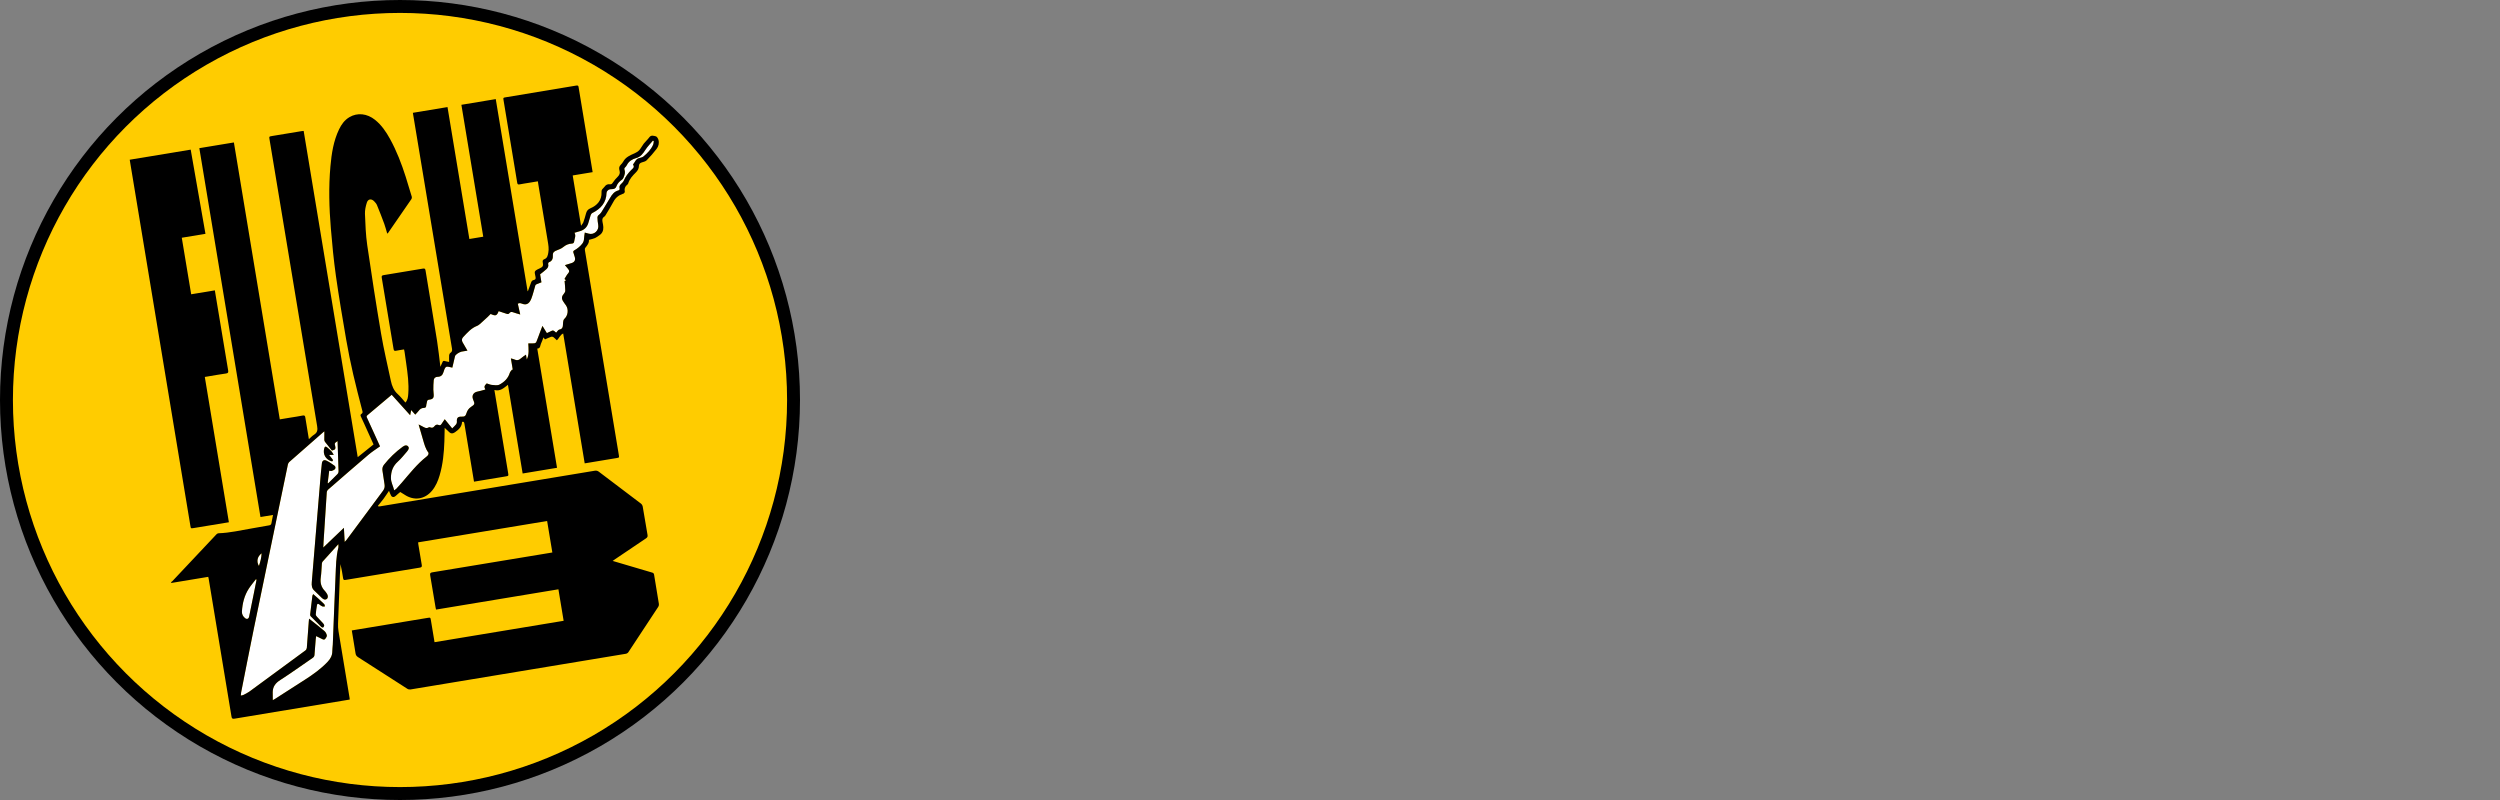 <?xml version="1.0" encoding="utf-8"?>
<!-- Generator: Adobe Illustrator 25.4.0, SVG Export Plug-In . SVG Version: 6.00 Build 0)  -->
<svg version="1.1" id="Layer_2" xmlns="http://www.w3.org/2000/svg" xmlns:xlink="http://www.w3.org/1999/xlink" x="0px" y="0px"
	 viewBox="0 0 125 40" style="enable-background:new 0 0 125 40;" xml:space="preserve">
<rect x="0" y="0" width="125" height="40" fill="#808080" stroke="none"/>
<style type="text/css">
	.st0{fill:none;}
	.st1{fill:#FFCC00;}
	.st2{fill:#FFFFFF;}
</style>
<rect class="st0" width="125" height="40"/>
<g>
	<circle cx="20" cy="20" r="20"/>
	<circle class="st1" cx="20" cy="20" r="19.354"/>
	<g>
		<path class="st2" d="M27.072,14.118c-0.024-0.145-0.047-0.283-0.066-0.4c0.117-0.094,0.227-0.173,0.324-0.265
			c0.067-0.063,0.106-0.146,0.079-0.248c-0.007-0.026,0.016-0.084,0.038-0.091c0.173-0.06,0.204-0.199,0.196-0.351
			c-0.008-0.153,0.086-0.202,0.206-0.247c0.11-0.042,0.226-0.087,0.314-0.161c0.128-0.107,0.266-0.165,0.427-0.173
			c0.076-0.004,0.111-0.037,0.12-0.112c0.017-0.142,0.102-0.28,0.014-0.429c0.108-0.032,0.205-0.057,0.301-0.089
			c0.189-0.062,0.321-0.187,0.384-0.375c0.047-0.139,0.079-0.283,0.126-0.422c0.014-0.04,0.048-0.086,0.085-0.104
			c0.419-0.209,0.695-0.516,0.707-1.008c0.002-0.08,0.095-0.17,0.176-0.176c0.042-0.003,0.084-0.008,0.126-0.01
			c0.094-0.004,0.16-0.047,0.192-0.137c0.053-0.149,0.156-0.254,0.286-0.339c0.031-0.021,0.054-0.062,0.069-0.098
			c0.028-0.068,0.055-0.138,0.067-0.21c0.009-0.053,0.004-0.113-0.013-0.165c-0.016-0.052-0.025-0.088,0.021-0.13
			c0.038-0.035,0.072-0.079,0.095-0.125c0.096-0.191,0.267-0.292,0.457-0.344c0.232-0.062,0.345-0.227,0.464-0.411
			c0.108-0.167,0.251-0.311,0.379-0.464c0.015,0.008,0.03,0.015,0.045,0.023C32.68,7.117,32.68,7.184,32.655,7.24
			c-0.105,0.236-0.281,0.419-0.477,0.58c-0.061,0.05-0.154,0.065-0.235,0.089c-0.159,0.045-0.194,0.201-0.286,0.307
			c-0.004,0.004-0.005,0.016-0.002,0.02c0.094,0.135-0.03,0.198-0.098,0.268c-0.151,0.155-0.279,0.322-0.365,0.523
			c-0.029,0.067-0.088,0.126-0.143,0.177c-0.063,0.058-0.092,0.121-0.072,0.204c0.013,0.055,0.002,0.097-0.058,0.113
			c-0.199,0.052-0.313,0.195-0.409,0.364c-0.107,0.189-0.23,0.369-0.338,0.557c-0.068,0.12-0.134,0.236-0.249,0.32
			c-0.03,0.022-0.053,0.076-0.051,0.113c0.005,0.125,0.016,0.25,0.039,0.373c0.05,0.272-0.206,0.512-0.471,0.436
			c-0.063-0.018-0.127-0.035-0.2-0.054c-0.014,0.109-0.036,0.209-0.039,0.308c-0.005,0.198-0.136,0.314-0.267,0.43
			c-0.065,0.058-0.141,0.104-0.217,0.149c-0.052,0.031-0.066,0.064-0.045,0.12c0.026,0.069,0.045,0.14,0.066,0.21
			c0.048,0.158-0.009,0.262-0.167,0.31c-0.104,0.031-0.207,0.064-0.325,0.1c0.061,0.072,0.116,0.134,0.166,0.199
			c0.054,0.07,0.069,0.131-0.004,0.211c-0.074,0.081-0.123,0.185-0.184,0.282c0.03,0.026,0.051,0.043,0.079,0.067
			c-0.03,0.015-0.055,0.028-0.073,0.037c0.013,0.163,0.033,0.323,0.034,0.482c0,0.055-0.037,0.119-0.076,0.162
			c-0.095,0.106-0.119,0.216-0.046,0.344c0.045,0.079,0.102,0.15,0.155,0.225c0.142,0.201,0.105,0.514-0.077,0.677
			c-0.026,0.023-0.045,0.061-0.052,0.095c-0.013,0.061-0.019,0.125-0.02,0.188c-0.002,0.127-0.024,0.225-0.181,0.254
			c-0.058,0.01-0.102,0.096-0.155,0.149c-0.002,0-0.01,0-0.015-0.004c-0.141-0.124-0.141-0.123-0.306-0.038
			c-0.046,0.024-0.094,0.044-0.148,0.069c-0.073-0.119-0.142-0.231-0.221-0.36c-0.05,0.13-0.095,0.246-0.138,0.363
			c-0.056,0.148-0.107,0.297-0.168,0.442c-0.013,0.031-0.062,0.062-0.096,0.066c-0.097,0.009-0.195,0.004-0.304,0.004
			c0.009,0.274,0.054,0.546-0.077,0.805c-0.012-0.075-0.025-0.15-0.04-0.242c-0.091,0.066-0.18,0.116-0.251,0.184
			c-0.106,0.101-0.213,0.114-0.341,0.052c-0.046-0.022-0.098-0.03-0.162-0.048c0.033,0.2,0.064,0.386,0.095,0.571
			c-0.012-0.005-0.023-0.01-0.035-0.015c-0.04,0.056-0.097,0.107-0.116,0.169c-0.084,0.274-0.278,0.458-0.515,0.584
			c-0.101,0.054-0.252,0.027-0.378,0.016c-0.089-0.008-0.174-0.05-0.26-0.076c-0.127,0.125-0.136,0.164-0.069,0.307
			c-0.131,0.035-0.26,0.077-0.391,0.102c-0.202,0.038-0.299,0.197-0.224,0.386c0.001,0.003,0.003,0.006,0.004,0.01
			c0.089,0.216,0.095,0.241-0.099,0.367c-0.129,0.084-0.196,0.193-0.237,0.328c-0.041,0.134-0.089,0.169-0.25,0.163
			c-0.18-0.006-0.242,0.069-0.225,0.256c0.004,0.041-0.011,0.094-0.037,0.126c-0.053,0.067-0.119,0.125-0.198,0.205
			c-0.129-0.159-0.247-0.304-0.374-0.459c-0.057,0.083-0.113,0.163-0.166,0.245c-0.034,0.052-0.075,0.071-0.133,0.045
			c-0.091-0.04-0.161-0.013-0.218,0.063c-0.053,0.07-0.119,0.091-0.202,0.057c-0.022-0.009-0.056-0.018-0.071-0.008
			c-0.144,0.095-0.25-0.009-0.365-0.063c-0.044-0.02-0.086-0.043-0.151-0.076c0.079,0.273,0.151,0.524,0.224,0.774
			c0.064,0.218,0.12,0.44,0.262,0.626c0.018,0.024,0.011,0.079-0.004,0.112c-0.016,0.036-0.051,0.067-0.084,0.093
			c-0.48,0.375-0.849,0.855-1.244,1.311c-0.085,0.098-0.171,0.195-0.26,0.29c-0.027,0.029-0.063,0.048-0.116,0.088
			c-0.051-0.224-0.164-0.397-0.162-0.626c0.002-0.331,0.099-0.589,0.345-0.811c0.168-0.152,0.31-0.334,0.459-0.506
			c0.099-0.114,0.111-0.196,0.051-0.261c-0.058-0.064-0.15-0.063-0.267,0.023c-0.353,0.258-0.665,0.559-0.937,0.902
			c-0.069,0.088-0.091,0.186-0.074,0.296c0.036,0.228,0.067,0.458,0.104,0.686c0.019,0.117-0.003,0.217-0.075,0.315
			c-0.608,0.815-1.212,1.633-1.818,2.45c-0.024,0.033-0.054,0.062-0.1,0.112c-0.013-0.242-0.025-0.462-0.039-0.706
			c-0.349,0.333-0.68,0.65-1.031,0.985c0.005-0.107,0.007-0.191,0.013-0.274c0.053-0.828,0.104-1.656,0.161-2.484
			c0.003-0.049,0.033-0.108,0.07-0.14c0.669-0.583,1.338-1.166,2.014-1.741c0.178-0.151,0.378-0.276,0.579-0.42
			c-0.089-0.197-0.18-0.397-0.271-0.597c-0.126-0.277-0.253-0.554-0.38-0.831c-0.022-0.048-0.033-0.084,0.018-0.126
			c0.404-0.337,0.805-0.677,1.219-1.025c0.304,0.337,0.605,0.671,0.922,1.023c0.018-0.091,0.033-0.165,0.052-0.258
			c0.073,0.083,0.135,0.152,0.203,0.228c0.062-0.068,0.123-0.126,0.172-0.192c0.067-0.091,0.149-0.145,0.263-0.145
			c0.071,0,0.109-0.032,0.112-0.107c0.002-0.045,0.016-0.089,0.025-0.134c0.03-0.158,0.03-0.157,0.196-0.183
			c0.091-0.015,0.15-0.076,0.154-0.163c0.006-0.107-0.018-0.215-0.018-0.323c0-0.159,0.002-0.319,0.019-0.477
			c0.01-0.1,0.085-0.165,0.188-0.166c0.164-0.002,0.252-0.078,0.299-0.232c0.029-0.096,0.063-0.223,0.136-0.263
			c0.07-0.038,0.192,0.018,0.308,0.035c0.041-0.177,0.082-0.356,0.125-0.535c0.008-0.033,0.018-0.072,0.041-0.094
			c0.116-0.108,0.25-0.179,0.411-0.191c0.055-0.004,0.109-0.017,0.178-0.029c-0.085-0.146-0.161-0.278-0.238-0.41
			c-0.056-0.096-0.051-0.188,0.024-0.267c0.207-0.219,0.403-0.45,0.698-0.563c0.072-0.028,0.134-0.088,0.195-0.141
			c0.114-0.099,0.224-0.202,0.334-0.305c0.05-0.047,0.096-0.097,0.148-0.149c0.252,0.115,0.307,0.097,0.4-0.139
			c0.131,0.043,0.264,0.084,0.394,0.13c0.06,0.021,0.107,0.02,0.147-0.034c0.046-0.062,0.102-0.068,0.175-0.041
			c0.11,0.041,0.225,0.07,0.363,0.112c-0.043-0.19-0.081-0.359-0.121-0.536c0.06-0.043,0.127-0.038,0.199-0.008
			c0.169,0.07,0.307,0.043,0.406-0.109c0.065-0.1,0.101-0.22,0.138-0.335c0.05-0.155,0.087-0.315,0.134-0.471
			c0.007-0.023,0.041-0.044,0.067-0.056C26.908,14.18,26.984,14.153,27.072,14.118z"/>
		<path class="st2" d="M16.222,21.569c-0.002,0.151-0.006,0.284-0.004,0.416c0.001,0.035,0.01,0.077,0.031,0.104
			c0.113,0.148,0.23,0.292,0.35,0.442c0.019-0.006,0.037-0.014,0.057-0.019c0.112-0.026,0.136-0.089,0.107-0.199
			c-0.042-0.153-0.034-0.155,0.117-0.257c0.006,0.188,0.013,0.367,0.018,0.546c0.01,0.315,0.018,0.63,0.032,0.945
			c0.003,0.073-0.015,0.124-0.069,0.175c-0.152,0.145-0.299,0.295-0.447,0.444c-0.01-0.003-0.019-0.005-0.029-0.008
			c0.025-0.204,0.05-0.408,0.077-0.619c0.051,0.005,0.092,0.02,0.124,0.009c0.058-0.021,0.123-0.047,0.161-0.09
			c0.051-0.057,0.03-0.136-0.028-0.177c-0.127-0.09-0.257-0.182-0.397-0.248c-0.124-0.058-0.211,0.003-0.227,0.145
			c-0.033,0.289-0.059,0.578-0.083,0.868c-0.141,1.689-0.279,3.378-0.421,5.066c-0.014,0.165-0.001,0.309,0.134,0.428
			c0.131,0.116,0.248,0.248,0.377,0.366c0.096,0.088,0.183,0.095,0.245,0.039c0.066-0.06,0.063-0.171-0.006-0.267
			c-0.029-0.04-0.053-0.084-0.087-0.119c-0.193-0.192-0.251-0.419-0.213-0.687c0.032-0.225,0.035-0.454,0.054-0.68
			c0.003-0.036,0.011-0.08,0.034-0.106c0.254-0.285,0.511-0.567,0.791-0.876c0,0.077,0.01,0.125-0.001,0.168
			c-0.12,0.466-0.119,0.944-0.141,1.419c-0.052,1.144-0.092,2.288-0.138,3.433c-0.004,0.112-0.024,0.224-0.024,0.335
			c0.001,0.215-0.096,0.381-0.238,0.531c-0.331,0.349-0.719,0.625-1.121,0.884c-0.504,0.326-1.009,0.649-1.514,0.972
			c-0.026,0.016-0.053,0.029-0.104,0.057c-0.002-0.147-0.006-0.274-0.004-0.401c0.004-0.278,0.141-0.455,0.379-0.607
			c0.549-0.351,1.077-0.735,1.616-1.103c0.06-0.041,0.091-0.084,0.095-0.16c0.016-0.259,0.039-0.517,0.061-0.775
			c0.004-0.048,0.012-0.096,0.021-0.158c0.105,0.051,0.2,0.095,0.292,0.144c0.057,0.03,0.117,0.054,0.161-0.002
			c0.04-0.051,0.091-0.124,0.082-0.176c-0.015-0.08-0.062-0.169-0.124-0.221c-0.245-0.209-0.5-0.405-0.765-0.616
			c-0.004,0.048-0.009,0.094-0.013,0.14c-0.032,0.44-0.062,0.88-0.098,1.32c-0.004,0.045-0.033,0.101-0.068,0.127
			c-0.934,0.69-1.869,1.377-2.807,2.062c-0.092,0.067-0.2,0.115-0.303,0.168c-0.032,0.016-0.071,0.018-0.123,0.029
			c0.006-0.06,0.006-0.105,0.014-0.148c0.21-1.058,0.415-2.116,0.632-3.173c0.344-1.678,0.695-3.354,1.043-5.031
			c0.221-1.067,0.441-2.133,0.664-3.2c0.009-0.044,0.033-0.095,0.066-0.124c0.568-0.501,1.139-1,1.709-1.499
			C16.181,21.597,16.193,21.59,16.222,21.569z M15.659,29.705c-0.019,0.041-0.037,0.065-0.04,0.09
			c-0.039,0.309-0.076,0.617-0.111,0.927c-0.003,0.028,0.004,0.068,0.023,0.087c0.178,0.183,0.358,0.365,0.54,0.543
			c0.02,0.019,0.076,0.032,0.089,0.02c0.027-0.025,0.052-0.071,0.048-0.105c-0.005-0.041-0.037-0.082-0.067-0.115
			c-0.094-0.104-0.195-0.201-0.288-0.306c-0.031-0.035-0.068-0.085-0.065-0.125c0.012-0.159,0.034-0.318,0.062-0.475
			c0.012-0.065,0.058-0.068,0.11-0.028c0.05,0.038,0.1,0.08,0.158,0.103c0.037,0.015,0.087,0.001,0.13,0
			c-0.012-0.039-0.013-0.09-0.039-0.116c-0.114-0.114-0.234-0.221-0.354-0.33C15.795,29.821,15.732,29.768,15.659,29.705z
			 M16.455,22.749c0.072-0.002,0.138-0.004,0.231-0.007c-0.041-0.066-0.066-0.123-0.106-0.167c-0.063-0.07-0.134-0.133-0.206-0.194
			c-0.096-0.081-0.139-0.064-0.168,0.062c-0.063,0.273,0.079,0.525,0.349,0.615c0.024,0.008,0.063,0.011,0.076-0.002
			c0.014-0.015,0.017-0.059,0.005-0.076C16.586,22.908,16.528,22.841,16.455,22.749z"/>
		<path class="st2" d="M12.83,28.982c-0.05,0.249-0.098,0.499-0.149,0.748c-0.074,0.367-0.149,0.734-0.224,1.101
			c-0.024,0.117-0.114,0.15-0.209,0.071c-0.102-0.085-0.158-0.195-0.151-0.331c0.024-0.408,0.12-0.797,0.345-1.143
			c0.106-0.163,0.234-0.311,0.352-0.466C12.806,28.969,12.818,28.976,12.83,28.982z"/>
		<path class="st2" d="M12.947,28.299c-0.135-0.223-0.085-0.471,0.134-0.634C13.071,27.893,13.017,28.09,12.947,28.299z"/>
		<g>
			<path d="M32.705,28.737c-0.011-0.067-0.041-0.093-0.103-0.11c-0.243-0.068-0.484-0.143-0.726-0.214
				c-0.409-0.121-0.817-0.242-1.243-0.367c0.05-0.036,0.086-0.062,0.123-0.087c0.514-0.347,1.027-0.695,1.543-1.04
				c0.066-0.044,0.092-0.086,0.078-0.17c-0.083-0.473-0.157-0.948-0.241-1.42c-0.01-0.055-0.047-0.118-0.091-0.151
				c-0.697-0.531-1.399-1.057-2.096-1.587c-0.067-0.051-0.126-0.069-0.21-0.055c-3.576,0.595-7.151,1.187-10.727,1.779
				c-0.029,0.005-0.058,0.006-0.087,0.008c-0.01-0.01-0.019-0.021-0.029-0.031c0.096-0.121,0.196-0.238,0.288-0.362
				c0.092-0.125,0.176-0.257,0.266-0.389c0.036,0.085,0.062,0.165,0.102,0.237c0.051,0.093,0.153,0.095,0.229,0.021
				c0.079-0.076,0.166-0.143,0.231-0.199c0.078,0.048,0.145,0.087,0.209,0.13c0.477,0.321,1.015,0.245,1.382-0.198
				c0.187-0.226,0.298-0.491,0.379-0.767c0.164-0.554,0.217-1.126,0.237-1.7c0.008-0.219,0.01-0.439,0.015-0.674
				c0.065,0.062,0.119,0.109,0.169,0.162c0.13,0.139,0.215,0.153,0.37,0.042c0.174-0.125,0.325-0.269,0.328-0.501
				c0.101-0.026,0.11,0.033,0.121,0.101c0.151,0.92,0.304,1.84,0.457,2.76c0.007,0.04,0.013,0.08,0.021,0.129
				c0.061-0.01,0.105-0.017,0.15-0.025c0.475-0.079,0.949-0.157,1.424-0.236c0.157-0.026,0.157-0.026,0.131-0.182
				c-0.22-1.328-0.44-2.656-0.66-3.984c-0.007-0.044-0.015-0.088-0.026-0.158c0.296,0.082,0.474-0.104,0.678-0.258
				c0.247,1.488,0.49,2.959,0.735,4.434c0.575-0.095,1.142-0.189,1.719-0.285c-0.33-1.99-0.659-3.974-0.988-5.959
				c0.17-0.011,0.141-0.157,0.186-0.248c0.048-0.098,0.081-0.203,0.124-0.312c0.03,0.04,0.051,0.067,0.075,0.099
				c0.106-0.046,0.207-0.094,0.312-0.132c0.031-0.011,0.082-0.003,0.108,0.017c0.063,0.047,0.117,0.106,0.173,0.159
				c0.121-0.099,0.155-0.265,0.318-0.339c0.361,2.177,0.718,4.333,1.076,6.493c0.539-0.089,1.066-0.176,1.592-0.264
				c0.136-0.023,0.136-0.023,0.113-0.16c-0.345-2.082-0.691-4.164-1.036-6.246c-0.22-1.325-0.439-2.649-0.657-3.974
				c-0.007-0.041-0.009-0.099,0.014-0.127c0.104-0.13,0.206-0.257,0.184-0.403c0.117-0.034,0.217-0.052,0.307-0.091
				c0.079-0.035,0.148-0.093,0.22-0.141c0.145-0.097,0.202-0.239,0.194-0.407c-0.004-0.08-0.02-0.159-0.037-0.238
				c-0.023-0.112-0.027-0.213,0.087-0.285c0.033-0.021,0.056-0.061,0.077-0.097c0.129-0.217,0.265-0.43,0.382-0.653
				c0.104-0.198,0.261-0.321,0.468-0.391c0.017-0.006,0.037-0.009,0.048-0.021c0.02-0.023,0.053-0.056,0.049-0.078
				c-0.033-0.157,0.015-0.279,0.142-0.374c0.011-0.008,0.02-0.021,0.024-0.034c0.066-0.232,0.223-0.4,0.389-0.564
				c0.086-0.085,0.148-0.189,0.15-0.315c0.001-0.098,0.048-0.152,0.14-0.182c0.086-0.028,0.189-0.048,0.247-0.107
				c0.178-0.182,0.348-0.373,0.501-0.576c0.099-0.131,0.137-0.296,0.085-0.46c-0.021-0.065-0.076-0.154-0.13-0.165
				c-0.105-0.022-0.229-0.078-0.324,0.053c-0.082,0.113-0.191,0.206-0.277,0.316c-0.079,0.101-0.134,0.223-0.219,0.319
				c-0.061,0.069-0.148,0.123-0.234,0.161c-0.222,0.098-0.446,0.186-0.572,0.416c-0.031,0.058-0.075,0.111-0.122,0.157
				c-0.089,0.084-0.098,0.182-0.065,0.289c0.038,0.124,0.003,0.222-0.091,0.314c-0.089,0.087-0.174,0.183-0.24,0.287
				c-0.04,0.062-0.077,0.098-0.146,0.087c-0.122-0.019-0.207,0.031-0.274,0.128c-0.024,0.034-0.054,0.065-0.085,0.094
				c-0.05,0.046-0.066,0.096-0.062,0.167c0.022,0.417-0.233,0.675-0.544,0.806c-0.144,0.061-0.2,0.14-0.234,0.272
				c-0.038,0.145-0.08,0.29-0.131,0.431c-0.021,0.058-0.068,0.106-0.116,0.178c-0.142-0.857-0.279-1.68-0.417-2.517
				c0.336-0.056,0.664-0.11,0.997-0.165c-0.006-0.037-0.01-0.061-0.014-0.084c-0.087-0.526-0.173-1.052-0.26-1.577
				c-0.142-0.858-0.284-1.715-0.426-2.573c-0.01-0.062-0.014-0.112-0.107-0.097c-1.178,0.198-2.356,0.392-3.534,0.587
				c-0.134,0.022-0.134,0.025-0.112,0.158c0.186,1.121,0.371,2.241,0.557,3.362c0.041,0.249,0.086,0.497,0.123,0.747
				c0.012,0.082,0.041,0.106,0.123,0.089c0.158-0.032,0.318-0.055,0.478-0.081c0.141-0.023,0.282-0.047,0.434-0.072
				C26.9,9.119,26.907,9.159,26.913,9.2c0.158,0.951,0.316,1.902,0.473,2.853c0.032,0.195,0.068,0.385,0.028,0.589
				c-0.028,0.142-0.048,0.262-0.198,0.318c-0.078,0.029-0.096,0.08-0.078,0.164c0.034,0.162,0.01,0.22-0.144,0.29
				c-0.333,0.152-0.265,0.155-0.215,0.445c0.015,0.086-0.014,0.126-0.09,0.141c-0.074,0.014-0.112,0.059-0.136,0.128
				c-0.049,0.144-0.104,0.286-0.157,0.429c-0.006,0-0.011,0-0.017-0.001c-0.53-3.2-1.061-6.4-1.591-9.601
				c-0.577,0.096-1.143,0.189-1.719,0.285c0.365,2.204,0.729,4.399,1.093,6.595c-0.234,0.039-0.457,0.076-0.694,0.115
				c-0.365-2.201-0.728-4.395-1.093-6.596c-0.582,0.096-1.152,0.191-1.732,0.287c0.008,0.046,0.014,0.083,0.02,0.121
				c0.645,3.891,1.289,7.781,1.937,11.672c0.016,0.096,0,0.156-0.08,0.211c-0.032,0.022-0.059,0.073-0.062,0.113
				c-0.008,0.107-0.002,0.215-0.002,0.339c-0.093-0.019-0.156-0.025-0.214-0.045c-0.064-0.021-0.096-0.004-0.119,0.058
				c-0.027,0.072-0.062,0.14-0.104,0.231c-0.057-0.45-0.098-0.872-0.165-1.29c-0.187-1.177-0.386-2.352-0.577-3.528
				c-0.014-0.086-0.044-0.108-0.13-0.093c-0.654,0.112-1.309,0.22-1.965,0.326c-0.084,0.014-0.11,0.04-0.095,0.128
				c0.2,1.189,0.397,2.379,0.592,3.569c0.014,0.086,0.048,0.101,0.125,0.085c0.129-0.027,0.261-0.045,0.398-0.067
				c0.011,0.05,0.02,0.087,0.026,0.124c0.028,0.191,0.056,0.381,0.082,0.572c0.071,0.506,0.143,1.013,0.103,1.527
				c-0.012,0.151-0.024,0.304-0.141,0.434c-0.132-0.147-0.245-0.297-0.382-0.42c-0.202-0.181-0.294-0.413-0.347-0.665
				c-0.166-0.785-0.354-1.566-0.488-2.357c-0.25-1.472-0.478-2.948-0.693-4.425c-0.075-0.518-0.093-1.045-0.114-1.57
				c-0.007-0.184,0.037-0.376,0.092-0.554c0.059-0.192,0.228-0.218,0.367-0.074c0.055,0.057,0.113,0.121,0.142,0.193
				c0.128,0.31,0.25,0.622,0.365,0.937c0.057,0.156,0.097,0.319,0.147,0.489c0.022-0.018,0.034-0.024,0.042-0.034
				c0.391-0.565,0.782-1.13,1.17-1.697c0.02-0.029,0.026-0.081,0.016-0.115c-0.098-0.332-0.198-0.664-0.303-0.994
				c-0.208-0.654-0.454-1.294-0.786-1.897c-0.197-0.358-0.425-0.693-0.747-0.952c-0.397-0.319-0.883-0.373-1.285-0.133
				c-0.24,0.143-0.398,0.363-0.516,0.61c-0.279,0.581-0.373,1.208-0.43,1.84c-0.094,1.038-0.065,2.078,0.021,3.115
				c0.066,0.792,0.142,1.585,0.253,2.372c0.151,1.065,0.331,2.126,0.514,3.186c0.1,0.58,0.219,1.157,0.35,1.731
				c0.14,0.614,0.303,1.224,0.459,1.834c0.016,0.061,0.016,0.108-0.043,0.143c-0.055,0.033-0.062,0.075-0.034,0.132
				c0.057,0.116,0.11,0.235,0.163,0.353c0.16,0.353,0.319,0.707,0.472,1.046c-0.272,0.218-0.526,0.423-0.791,0.636
				c-0.902-5.442-1.802-10.873-2.703-16.312c-0.044,0.005-0.078,0.007-0.112,0.012c-0.489,0.08-0.977,0.161-1.466,0.242
				c-0.153,0.025-0.153,0.026-0.128,0.175c0.792,4.776,1.582,9.552,2.379,14.327c0.032,0.19,0.018,0.325-0.153,0.433
				c-0.091,0.058-0.167,0.14-0.26,0.221c-0.062-0.373-0.123-0.726-0.177-1.079c-0.013-0.088-0.039-0.12-0.134-0.1
				c-0.196,0.04-0.395,0.068-0.592,0.1c-0.179,0.03-0.359,0.059-0.551,0.091c-0.766-4.622-1.53-9.232-2.295-13.846
				c-0.584,0.097-1.154,0.191-1.728,0.286c1.019,6.151,2.038,12.294,3.057,18.443c0.209-0.035,0.409-0.068,0.627-0.104
				c-0.028,0.144-0.055,0.276-0.078,0.409c-0.012,0.067-0.041,0.099-0.113,0.111c-0.284,0.046-0.567,0.102-0.851,0.15
				c-0.56,0.094-1.114,0.229-1.686,0.246c-0.033,0.001-0.073,0.025-0.098,0.051c-0.739,0.783-1.475,1.568-2.213,2.351
				c-0.018,0.019-0.046,0.03-0.069,0.045c0.012,0.012,0.024,0.024,0.037,0.036c0.608-0.101,1.216-0.201,1.833-0.304
				c0.009,0.044,0.018,0.078,0.024,0.112c0.38,2.289,0.76,4.579,1.137,6.869c0.017,0.104,0.047,0.129,0.154,0.111
				c1.881-0.315,3.763-0.626,5.644-0.937c0.037-0.006,0.074-0.012,0.114-0.019c-0.002-0.03-0.001-0.047-0.004-0.064
				c-0.186-1.117-0.373-2.234-0.556-3.351c-0.021-0.127-0.028-0.258-0.023-0.386c0.029-0.829,0.062-1.657,0.095-2.485
				c0.006-0.162,0.018-0.324,0.027-0.486c0.055,0.236,0.096,0.47,0.131,0.706c0.011,0.078,0.04,0.098,0.117,0.085
				c1.24-0.208,2.48-0.414,3.721-0.616c0.096-0.016,0.109-0.053,0.094-0.14c-0.06-0.335-0.113-0.671-0.168-1.006
				c-0.006-0.037-0.009-0.074-0.014-0.117c2.157-0.357,4.303-0.713,6.451-1.068c0.087,0.525,0.173,1.045,0.261,1.574
				c-0.049,0.008-0.09,0.015-0.131,0.022c-1.954,0.324-3.908,0.648-5.863,0.969c-0.102,0.017-0.133,0.043-0.114,0.152
				c0.094,0.532,0.179,1.065,0.268,1.597c0.006,0.034,0.015,0.067,0.025,0.115c2.043-0.338,4.082-0.676,6.119-1.014
				c0.089,0.535,0.175,1.055,0.261,1.575c-2.155,0.357-4.301,0.712-6.455,1.069c-0.008-0.046-0.014-0.084-0.02-0.121
				c-0.053-0.322-0.106-0.643-0.16-0.965c-0.025-0.151-0.025-0.152-0.177-0.127c-1.213,0.2-2.426,0.401-3.638,0.602
				c-0.041,0.007-0.082,0.014-0.142,0.024c0.009,0.054,0.015,0.091,0.021,0.128c0.056,0.339,0.115,0.677,0.166,1.017
				c0.013,0.088,0.05,0.142,0.125,0.19c0.824,0.527,1.645,1.058,2.469,1.585c0.042,0.027,0.106,0.039,0.155,0.031
				c3.59-0.592,7.179-1.187,10.767-1.784c0.045-0.007,0.099-0.041,0.124-0.078c0.502-0.756,1.001-1.515,1.498-2.274
				c0.024-0.036,0.036-0.092,0.03-0.135C32.866,29.712,32.783,29.225,32.705,28.737z M13.081,27.665
				c-0.01,0.228-0.065,0.425-0.134,0.634C12.812,28.076,12.862,27.828,13.081,27.665z M12.442,29.428
				c0.106-0.163,0.234-0.311,0.352-0.466c0.012,0.007,0.023,0.014,0.035,0.02c-0.05,0.249-0.098,0.499-0.149,0.748
				c-0.074,0.367-0.149,0.734-0.224,1.101c-0.024,0.117-0.114,0.15-0.209,0.071c-0.102-0.085-0.158-0.195-0.151-0.331
				C12.121,30.163,12.218,29.774,12.442,29.428z M16.919,27.378c-0.12,0.466-0.119,0.944-0.141,1.419
				c-0.052,1.144-0.092,2.288-0.138,3.432c-0.004,0.112-0.024,0.224-0.024,0.335c0.001,0.215-0.096,0.381-0.238,0.531
				c-0.331,0.349-0.719,0.625-1.121,0.884c-0.504,0.326-1.009,0.649-1.514,0.972c-0.026,0.016-0.053,0.029-0.104,0.057
				c-0.002-0.147-0.006-0.274-0.004-0.401c0.004-0.278,0.141-0.455,0.379-0.607c0.549-0.351,1.077-0.735,1.616-1.103
				c0.06-0.041,0.091-0.084,0.095-0.16c0.016-0.259,0.039-0.517,0.061-0.775c0.004-0.048,0.012-0.096,0.021-0.158
				c0.105,0.051,0.2,0.095,0.292,0.144c0.057,0.03,0.117,0.054,0.161-0.002c0.04-0.051,0.091-0.124,0.082-0.176
				c-0.015-0.08-0.062-0.169-0.124-0.221c-0.245-0.209-0.5-0.405-0.765-0.616c-0.004,0.048-0.009,0.094-0.013,0.14
				c-0.032,0.44-0.062,0.88-0.098,1.32c-0.004,0.045-0.033,0.101-0.068,0.127c-0.934,0.69-1.869,1.377-2.807,2.062
				c-0.092,0.067-0.2,0.115-0.303,0.168c-0.032,0.016-0.071,0.018-0.123,0.029c0.006-0.06,0.006-0.105,0.014-0.148
				c0.21-1.058,0.415-2.116,0.632-3.173c0.344-1.678,0.695-3.354,1.043-5.031c0.221-1.067,0.441-2.133,0.664-3.2
				c0.009-0.044,0.033-0.095,0.066-0.124c0.568-0.501,1.139-1,1.709-1.499c0.01-0.009,0.022-0.016,0.051-0.037
				c-0.002,0.151-0.006,0.284-0.004,0.416c0.001,0.035,0.01,0.077,0.031,0.104c0.113,0.148,0.23,0.292,0.35,0.442
				c0.019-0.006,0.037-0.014,0.057-0.019c0.112-0.026,0.136-0.089,0.107-0.199c-0.042-0.153-0.034-0.155,0.117-0.257
				c0.006,0.188,0.013,0.367,0.018,0.546c0.01,0.315,0.018,0.63,0.032,0.945c0.003,0.073-0.015,0.124-0.069,0.175
				c-0.152,0.145-0.299,0.295-0.447,0.444c-0.01-0.003-0.019-0.005-0.029-0.008c0.025-0.204,0.05-0.408,0.077-0.619
				c0.051,0.005,0.092,0.02,0.124,0.009c0.058-0.021,0.123-0.047,0.161-0.09c0.051-0.057,0.031-0.136-0.028-0.177
				c-0.127-0.09-0.257-0.182-0.397-0.248c-0.124-0.058-0.211,0.003-0.227,0.145c-0.033,0.289-0.059,0.578-0.083,0.868
				c-0.141,1.689-0.279,3.378-0.421,5.066c-0.014,0.165-0.001,0.309,0.134,0.428c0.131,0.116,0.248,0.248,0.377,0.366
				c0.096,0.088,0.183,0.095,0.245,0.039c0.066-0.06,0.063-0.171-0.006-0.267c-0.029-0.04-0.053-0.084-0.087-0.119
				c-0.193-0.192-0.251-0.419-0.213-0.687c0.032-0.225,0.035-0.454,0.054-0.68c0.003-0.036,0.011-0.08,0.034-0.106
				c0.254-0.285,0.511-0.567,0.791-0.876C16.92,27.286,16.93,27.335,16.919,27.378z M17.234,27.097
				c-0.013-0.242-0.025-0.462-0.039-0.706c-0.349,0.333-0.68,0.65-1.031,0.985c0.005-0.107,0.007-0.191,0.013-0.274
				c0.053-0.828,0.104-1.656,0.161-2.484c0.003-0.049,0.033-0.108,0.07-0.14c0.669-0.583,1.338-1.166,2.014-1.741
				c0.178-0.151,0.378-0.276,0.579-0.42c-0.089-0.197-0.18-0.397-0.271-0.597c-0.126-0.277-0.253-0.554-0.38-0.831
				c-0.022-0.048-0.033-0.084,0.018-0.126c0.404-0.337,0.805-0.677,1.218-1.025c0.304,0.337,0.605,0.671,0.922,1.023
				c0.018-0.091,0.033-0.165,0.052-0.258c0.073,0.083,0.135,0.152,0.203,0.228c0.062-0.068,0.123-0.126,0.172-0.192
				c0.067-0.091,0.149-0.144,0.263-0.145c0.071,0,0.109-0.032,0.112-0.107c0.002-0.045,0.016-0.089,0.025-0.134
				c0.03-0.158,0.03-0.157,0.196-0.183c0.091-0.015,0.15-0.076,0.154-0.163c0.006-0.107-0.018-0.215-0.018-0.323
				c0-0.159,0.002-0.319,0.019-0.477c0.01-0.1,0.085-0.165,0.188-0.166c0.164-0.002,0.252-0.078,0.299-0.232
				c0.029-0.096,0.063-0.223,0.136-0.263c0.07-0.038,0.192,0.018,0.308,0.035c0.041-0.177,0.082-0.356,0.125-0.535
				c0.008-0.033,0.018-0.072,0.041-0.094c0.116-0.108,0.25-0.179,0.411-0.191c0.055-0.004,0.109-0.017,0.178-0.029
				c-0.085-0.146-0.161-0.278-0.238-0.41c-0.056-0.096-0.051-0.188,0.024-0.267c0.207-0.219,0.403-0.45,0.698-0.563
				c0.072-0.028,0.134-0.088,0.195-0.141c0.114-0.099,0.224-0.202,0.334-0.305c0.05-0.047,0.096-0.097,0.148-0.149
				c0.252,0.115,0.307,0.097,0.4-0.139c0.131,0.043,0.264,0.084,0.394,0.13c0.06,0.021,0.107,0.02,0.147-0.034
				c0.046-0.062,0.102-0.068,0.175-0.042c0.11,0.041,0.225,0.07,0.363,0.112c-0.043-0.19-0.081-0.359-0.121-0.536
				c0.06-0.043,0.127-0.038,0.199-0.008c0.169,0.07,0.307,0.043,0.406-0.109c0.065-0.1,0.101-0.22,0.138-0.335
				c0.05-0.155,0.087-0.315,0.134-0.471c0.007-0.024,0.041-0.044,0.067-0.056c0.073-0.033,0.149-0.06,0.237-0.094
				c-0.024-0.145-0.047-0.283-0.066-0.4c0.117-0.094,0.227-0.173,0.324-0.265c0.067-0.063,0.106-0.146,0.079-0.248
				c-0.007-0.026,0.016-0.084,0.038-0.091c0.173-0.06,0.204-0.199,0.196-0.351c-0.008-0.153,0.086-0.202,0.206-0.247
				c0.11-0.042,0.226-0.087,0.314-0.161c0.128-0.107,0.266-0.165,0.427-0.173c0.076-0.004,0.111-0.037,0.12-0.112
				c0.017-0.142,0.102-0.28,0.014-0.429c0.108-0.032,0.205-0.057,0.301-0.089c0.189-0.062,0.321-0.187,0.384-0.375
				c0.047-0.139,0.079-0.283,0.126-0.422c0.014-0.04,0.048-0.086,0.085-0.104c0.419-0.209,0.695-0.516,0.707-1.008
				c0.002-0.08,0.095-0.17,0.176-0.176c0.042-0.003,0.084-0.008,0.126-0.01c0.094-0.004,0.16-0.047,0.192-0.137
				c0.053-0.149,0.156-0.254,0.286-0.339c0.031-0.021,0.054-0.062,0.069-0.098c0.028-0.068,0.055-0.138,0.067-0.21
				c0.009-0.053,0.004-0.113-0.013-0.165c-0.016-0.052-0.025-0.088,0.021-0.13c0.038-0.035,0.072-0.079,0.095-0.125
				c0.096-0.191,0.267-0.292,0.457-0.344c0.232-0.062,0.345-0.227,0.464-0.411c0.108-0.167,0.251-0.311,0.379-0.464
				c0.015,0.008,0.03,0.015,0.045,0.023C32.68,7.117,32.68,7.184,32.655,7.24c-0.105,0.236-0.281,0.419-0.477,0.58
				c-0.061,0.05-0.154,0.065-0.235,0.089c-0.159,0.045-0.194,0.201-0.286,0.307c-0.004,0.004-0.005,0.016-0.002,0.02
				c0.094,0.135-0.03,0.198-0.098,0.268c-0.151,0.155-0.279,0.322-0.365,0.523c-0.029,0.067-0.088,0.126-0.143,0.177
				c-0.063,0.058-0.092,0.121-0.072,0.204c0.013,0.055,0.002,0.097-0.058,0.113c-0.199,0.052-0.313,0.195-0.409,0.364
				c-0.107,0.189-0.23,0.369-0.338,0.557c-0.068,0.12-0.134,0.236-0.249,0.32c-0.03,0.022-0.053,0.076-0.051,0.113
				c0.005,0.125,0.016,0.25,0.039,0.372c0.05,0.272-0.206,0.512-0.471,0.436c-0.063-0.018-0.127-0.035-0.2-0.054
				c-0.014,0.109-0.036,0.209-0.039,0.308c-0.005,0.198-0.136,0.314-0.267,0.43c-0.065,0.058-0.141,0.104-0.217,0.149
				c-0.052,0.031-0.066,0.064-0.045,0.12c0.026,0.069,0.045,0.14,0.066,0.21c0.048,0.158-0.009,0.262-0.167,0.31
				c-0.104,0.031-0.207,0.064-0.325,0.1c0.061,0.072,0.116,0.134,0.166,0.199c0.054,0.07,0.069,0.131-0.004,0.211
				c-0.074,0.081-0.123,0.185-0.184,0.282c0.03,0.026,0.051,0.043,0.079,0.067c-0.03,0.015-0.055,0.028-0.073,0.037
				c0.013,0.163,0.033,0.323,0.034,0.482c0,0.055-0.037,0.119-0.076,0.162c-0.095,0.106-0.119,0.216-0.046,0.344
				c0.045,0.079,0.102,0.15,0.155,0.225c0.142,0.201,0.105,0.514-0.077,0.677c-0.026,0.023-0.045,0.061-0.052,0.095
				c-0.013,0.061-0.019,0.125-0.02,0.188c-0.002,0.127-0.024,0.225-0.181,0.254c-0.058,0.01-0.102,0.096-0.155,0.149
				c-0.002,0-0.01,0-0.015-0.004c-0.141-0.124-0.141-0.123-0.306-0.038c-0.046,0.024-0.094,0.044-0.148,0.069
				c-0.073-0.119-0.142-0.231-0.221-0.36c-0.05,0.13-0.095,0.246-0.138,0.363c-0.056,0.148-0.107,0.297-0.168,0.442
				c-0.013,0.031-0.062,0.062-0.096,0.066c-0.097,0.009-0.195,0.004-0.304,0.004c0.009,0.274,0.054,0.546-0.077,0.805
				c-0.012-0.075-0.025-0.15-0.04-0.242c-0.091,0.066-0.18,0.116-0.251,0.184c-0.106,0.101-0.213,0.114-0.341,0.052
				c-0.046-0.022-0.098-0.03-0.162-0.048c0.033,0.2,0.064,0.386,0.095,0.571c-0.011-0.005-0.023-0.01-0.035-0.015
				c-0.04,0.056-0.097,0.107-0.116,0.169c-0.084,0.274-0.278,0.458-0.515,0.584c-0.101,0.054-0.252,0.027-0.378,0.016
				c-0.089-0.008-0.174-0.05-0.26-0.076c-0.127,0.125-0.136,0.164-0.069,0.307c-0.131,0.035-0.26,0.077-0.391,0.102
				c-0.202,0.038-0.299,0.197-0.224,0.386c0.001,0.003,0.003,0.006,0.004,0.01c0.089,0.216,0.095,0.241-0.099,0.367
				c-0.129,0.084-0.196,0.193-0.237,0.328c-0.041,0.134-0.089,0.169-0.25,0.163c-0.18-0.006-0.242,0.069-0.225,0.256
				c0.004,0.041-0.011,0.094-0.037,0.126c-0.053,0.067-0.119,0.125-0.198,0.205c-0.129-0.159-0.247-0.304-0.373-0.459
				c-0.057,0.083-0.113,0.163-0.166,0.245c-0.034,0.052-0.075,0.071-0.133,0.045c-0.091-0.04-0.161-0.013-0.218,0.063
				c-0.053,0.07-0.119,0.091-0.202,0.057c-0.022-0.009-0.056-0.018-0.071-0.008c-0.144,0.095-0.25-0.009-0.365-0.063
				c-0.044-0.02-0.086-0.043-0.151-0.076c0.079,0.273,0.151,0.524,0.224,0.774c0.064,0.218,0.12,0.44,0.262,0.626
				c0.018,0.024,0.011,0.079-0.004,0.112c-0.016,0.036-0.051,0.067-0.084,0.093c-0.48,0.375-0.849,0.855-1.244,1.311
				c-0.085,0.098-0.171,0.195-0.26,0.29c-0.027,0.029-0.063,0.048-0.116,0.088c-0.051-0.224-0.164-0.397-0.162-0.626
				c0.002-0.331,0.099-0.589,0.345-0.811c0.168-0.152,0.31-0.334,0.459-0.506c0.099-0.114,0.111-0.196,0.051-0.261
				c-0.058-0.064-0.15-0.063-0.267,0.023c-0.353,0.258-0.665,0.559-0.937,0.902c-0.069,0.088-0.091,0.186-0.074,0.296
				c0.036,0.228,0.067,0.458,0.104,0.686c0.019,0.117-0.003,0.217-0.075,0.315c-0.608,0.815-1.212,1.633-1.818,2.45
				C17.31,27.018,17.279,27.047,17.234,27.097z"/>
			<path d="M9.683,26.403c0.541-0.089,1.081-0.178,1.622-0.267c0.04-0.007,0.081-0.013,0.139-0.023
				c-0.403-2.433-0.803-4.845-1.204-7.266c0.048-0.008,0.085-0.014,0.123-0.02c0.312-0.052,0.623-0.109,0.936-0.152
				c0.111-0.015,0.125-0.056,0.108-0.156c-0.216-1.282-0.427-2.566-0.64-3.849c-0.007-0.044-0.015-0.089-0.025-0.152
				c-0.402,0.067-0.794,0.132-1.183,0.196C9.4,13.762,9.246,12.83,9.089,11.887c0.398-0.066,0.788-0.13,1.184-0.196
				c-0.247-1.409-0.492-2.806-0.738-4.209C8.514,7.65,7.505,7.818,6.486,7.986c0.016,0.096,0.03,0.182,0.044,0.268
				c0.996,6.01,1.992,12.021,2.988,18.031C9.542,26.426,9.542,26.426,9.683,26.403z"/>
			<path d="M15.856,29.876c-0.061-0.055-0.124-0.108-0.197-0.171c-0.019,0.041-0.037,0.065-0.04,0.09
				c-0.039,0.309-0.076,0.617-0.111,0.927c-0.003,0.028,0.004,0.068,0.023,0.087c0.178,0.183,0.358,0.365,0.54,0.543
				c0.02,0.019,0.076,0.032,0.089,0.02c0.027-0.025,0.052-0.071,0.048-0.105c-0.005-0.041-0.037-0.082-0.067-0.115
				c-0.094-0.104-0.195-0.201-0.288-0.306c-0.031-0.035-0.068-0.085-0.065-0.125c0.012-0.159,0.034-0.318,0.062-0.475
				c0.012-0.065,0.058-0.068,0.11-0.028c0.05,0.038,0.1,0.08,0.158,0.103c0.037,0.015,0.087,0.001,0.13,0
				c-0.012-0.039-0.013-0.09-0.039-0.116C16.096,30.092,15.975,29.985,15.856,29.876z"/>
			<path d="M16.556,23.058c0.024,0.008,0.063,0.011,0.076-0.002c0.014-0.015,0.017-0.059,0.005-0.076
				c-0.05-0.072-0.108-0.139-0.182-0.231c0.072-0.002,0.138-0.004,0.231-0.007c-0.041-0.066-0.066-0.123-0.106-0.167
				c-0.063-0.07-0.134-0.133-0.206-0.194c-0.096-0.081-0.139-0.064-0.168,0.062C16.143,22.716,16.286,22.968,16.556,23.058z"/>
		</g>
	</g>
</g>
</svg>
